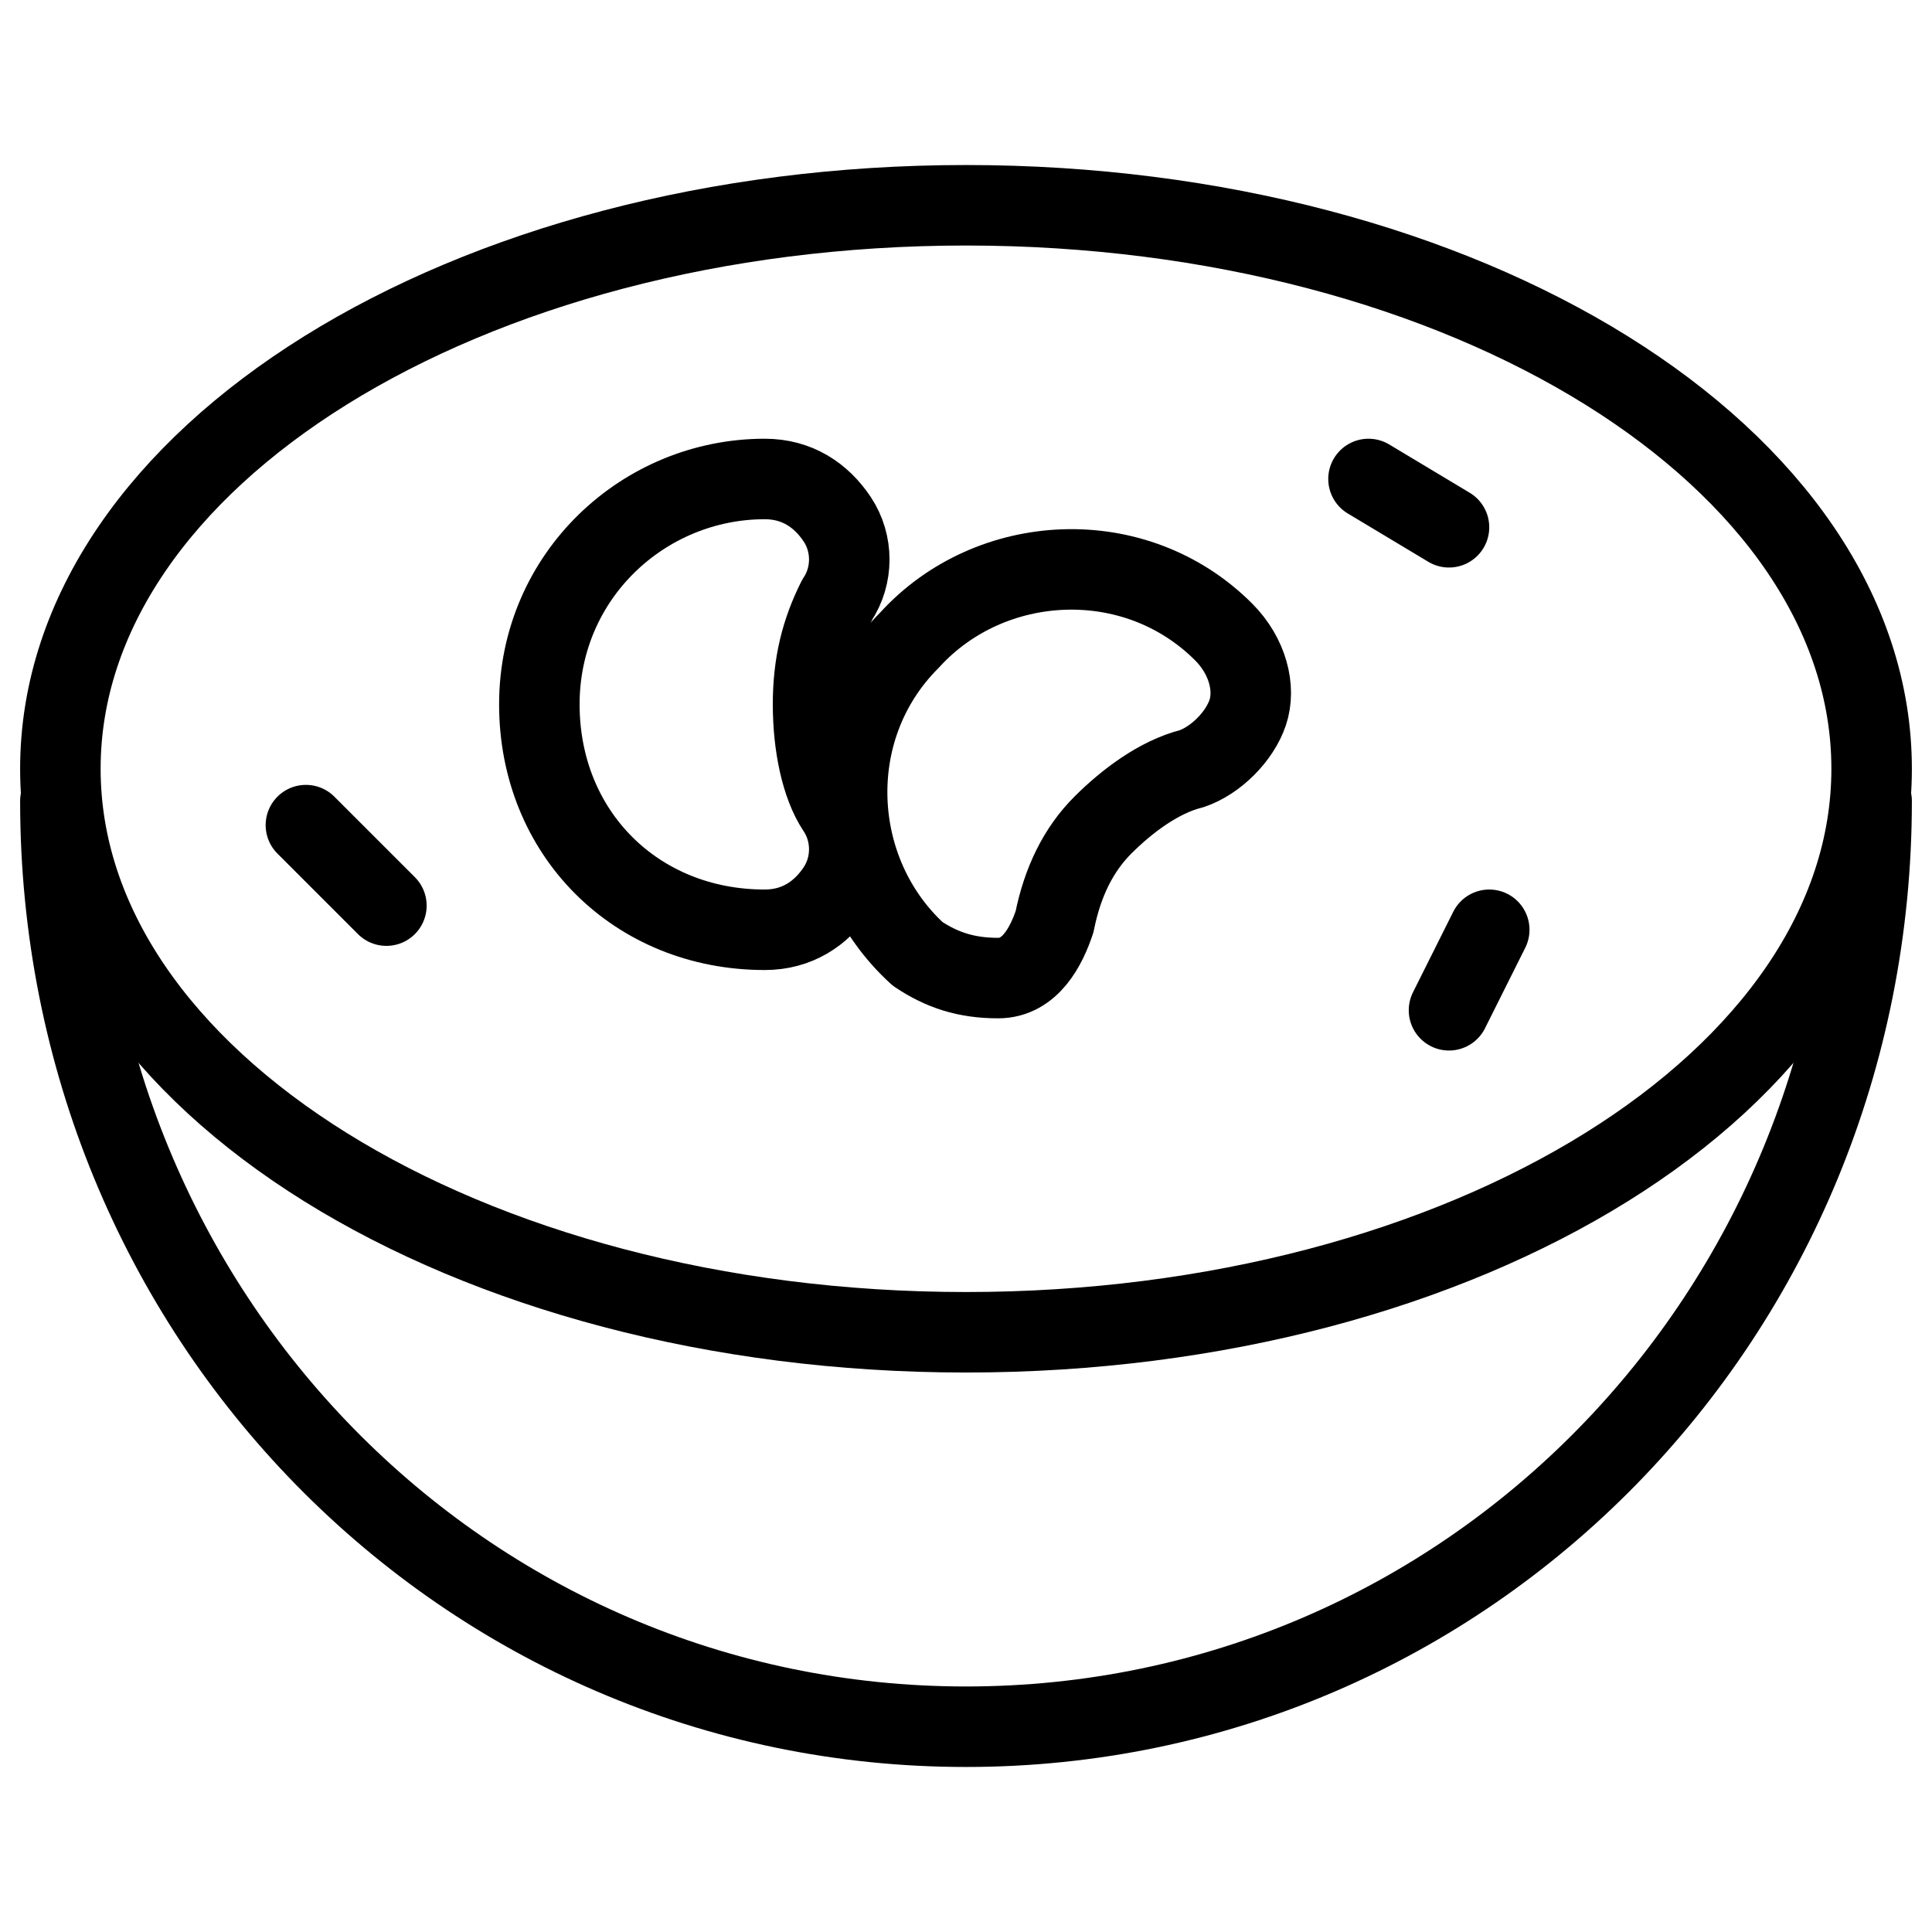 <svg xmlns="http://www.w3.org/2000/svg" fill="none" viewBox="0 0 24 24"><path stroke="#000000" stroke-linecap="round" stroke-linejoin="round" stroke-miterlimit="10" d="M12 16.55c6.213 0 11.25 -3.134 11.25 -7 0 -3.866 -5.037 -7 -11.25 -7 -6.213 0 -11.25 3.134 -11.25 7C0.75 13.416 5.787 16.55 12 16.55Z" stroke-width="1"></path><path stroke="#000000" stroke-linecap="round" stroke-linejoin="round" stroke-miterlimit="10" d="M10.1 8.75c0 -0.5 0.1 -0.9 0.3 -1.3 0.2 -0.3 0.2 -0.7 0 -1 -0.2 -0.3 -0.5 -0.5 -0.9 -0.5C8 5.95 6.7 7.15 6.7 8.75c0 1.6 1.2 2.8 2.8 2.8 0.4 0 0.7 -0.2 0.9 -0.5 0.2 -0.3 0.2 -0.7 0 -1 -0.2 -0.3 -0.3 -0.8 -0.3 -1.3Z" stroke-width="1"></path><path stroke="#000000" stroke-linecap="round" stroke-linejoin="round" stroke-miterlimit="10" d="M13.7 10.25c0.3 -0.3 0.7 -0.6 1.1 -0.7 0.3 -0.1 0.6 -0.4 0.7 -0.7 0.1 -0.3 0 -0.7 -0.3 -1 -1.1 -1.1 -2.9 -1 -3.9 0.1 -1.1 1.1 -1 2.9 0.1 3.9 0.3 0.2 0.6 0.3 1 0.3s0.6 -0.4 0.7 -0.7c0.1 -0.5 0.3 -0.9 0.6 -1.2Z" stroke-width="1"></path><path stroke="#000000" stroke-linecap="round" stroke-linejoin="round" stroke-miterlimit="10" d="m18 12.55 0.5 -1" stroke-width="1"></path><path stroke="#000000" stroke-linecap="round" stroke-linejoin="round" stroke-miterlimit="10" d="m17 5.95 1 0.6" stroke-width="1"></path><path stroke="#000000" stroke-linecap="round" stroke-linejoin="round" stroke-miterlimit="10" d="m3.8 10.25 1 1" stroke-width="1"></path><path stroke="#000000" stroke-linecap="round" stroke-linejoin="round" stroke-miterlimit="10" d="M23.25 9.95C23.25 16.35 18.228 21.45 12 21.45 5.772 21.45 0.75 16.35 0.75 9.95" stroke-width="1"></path></svg>